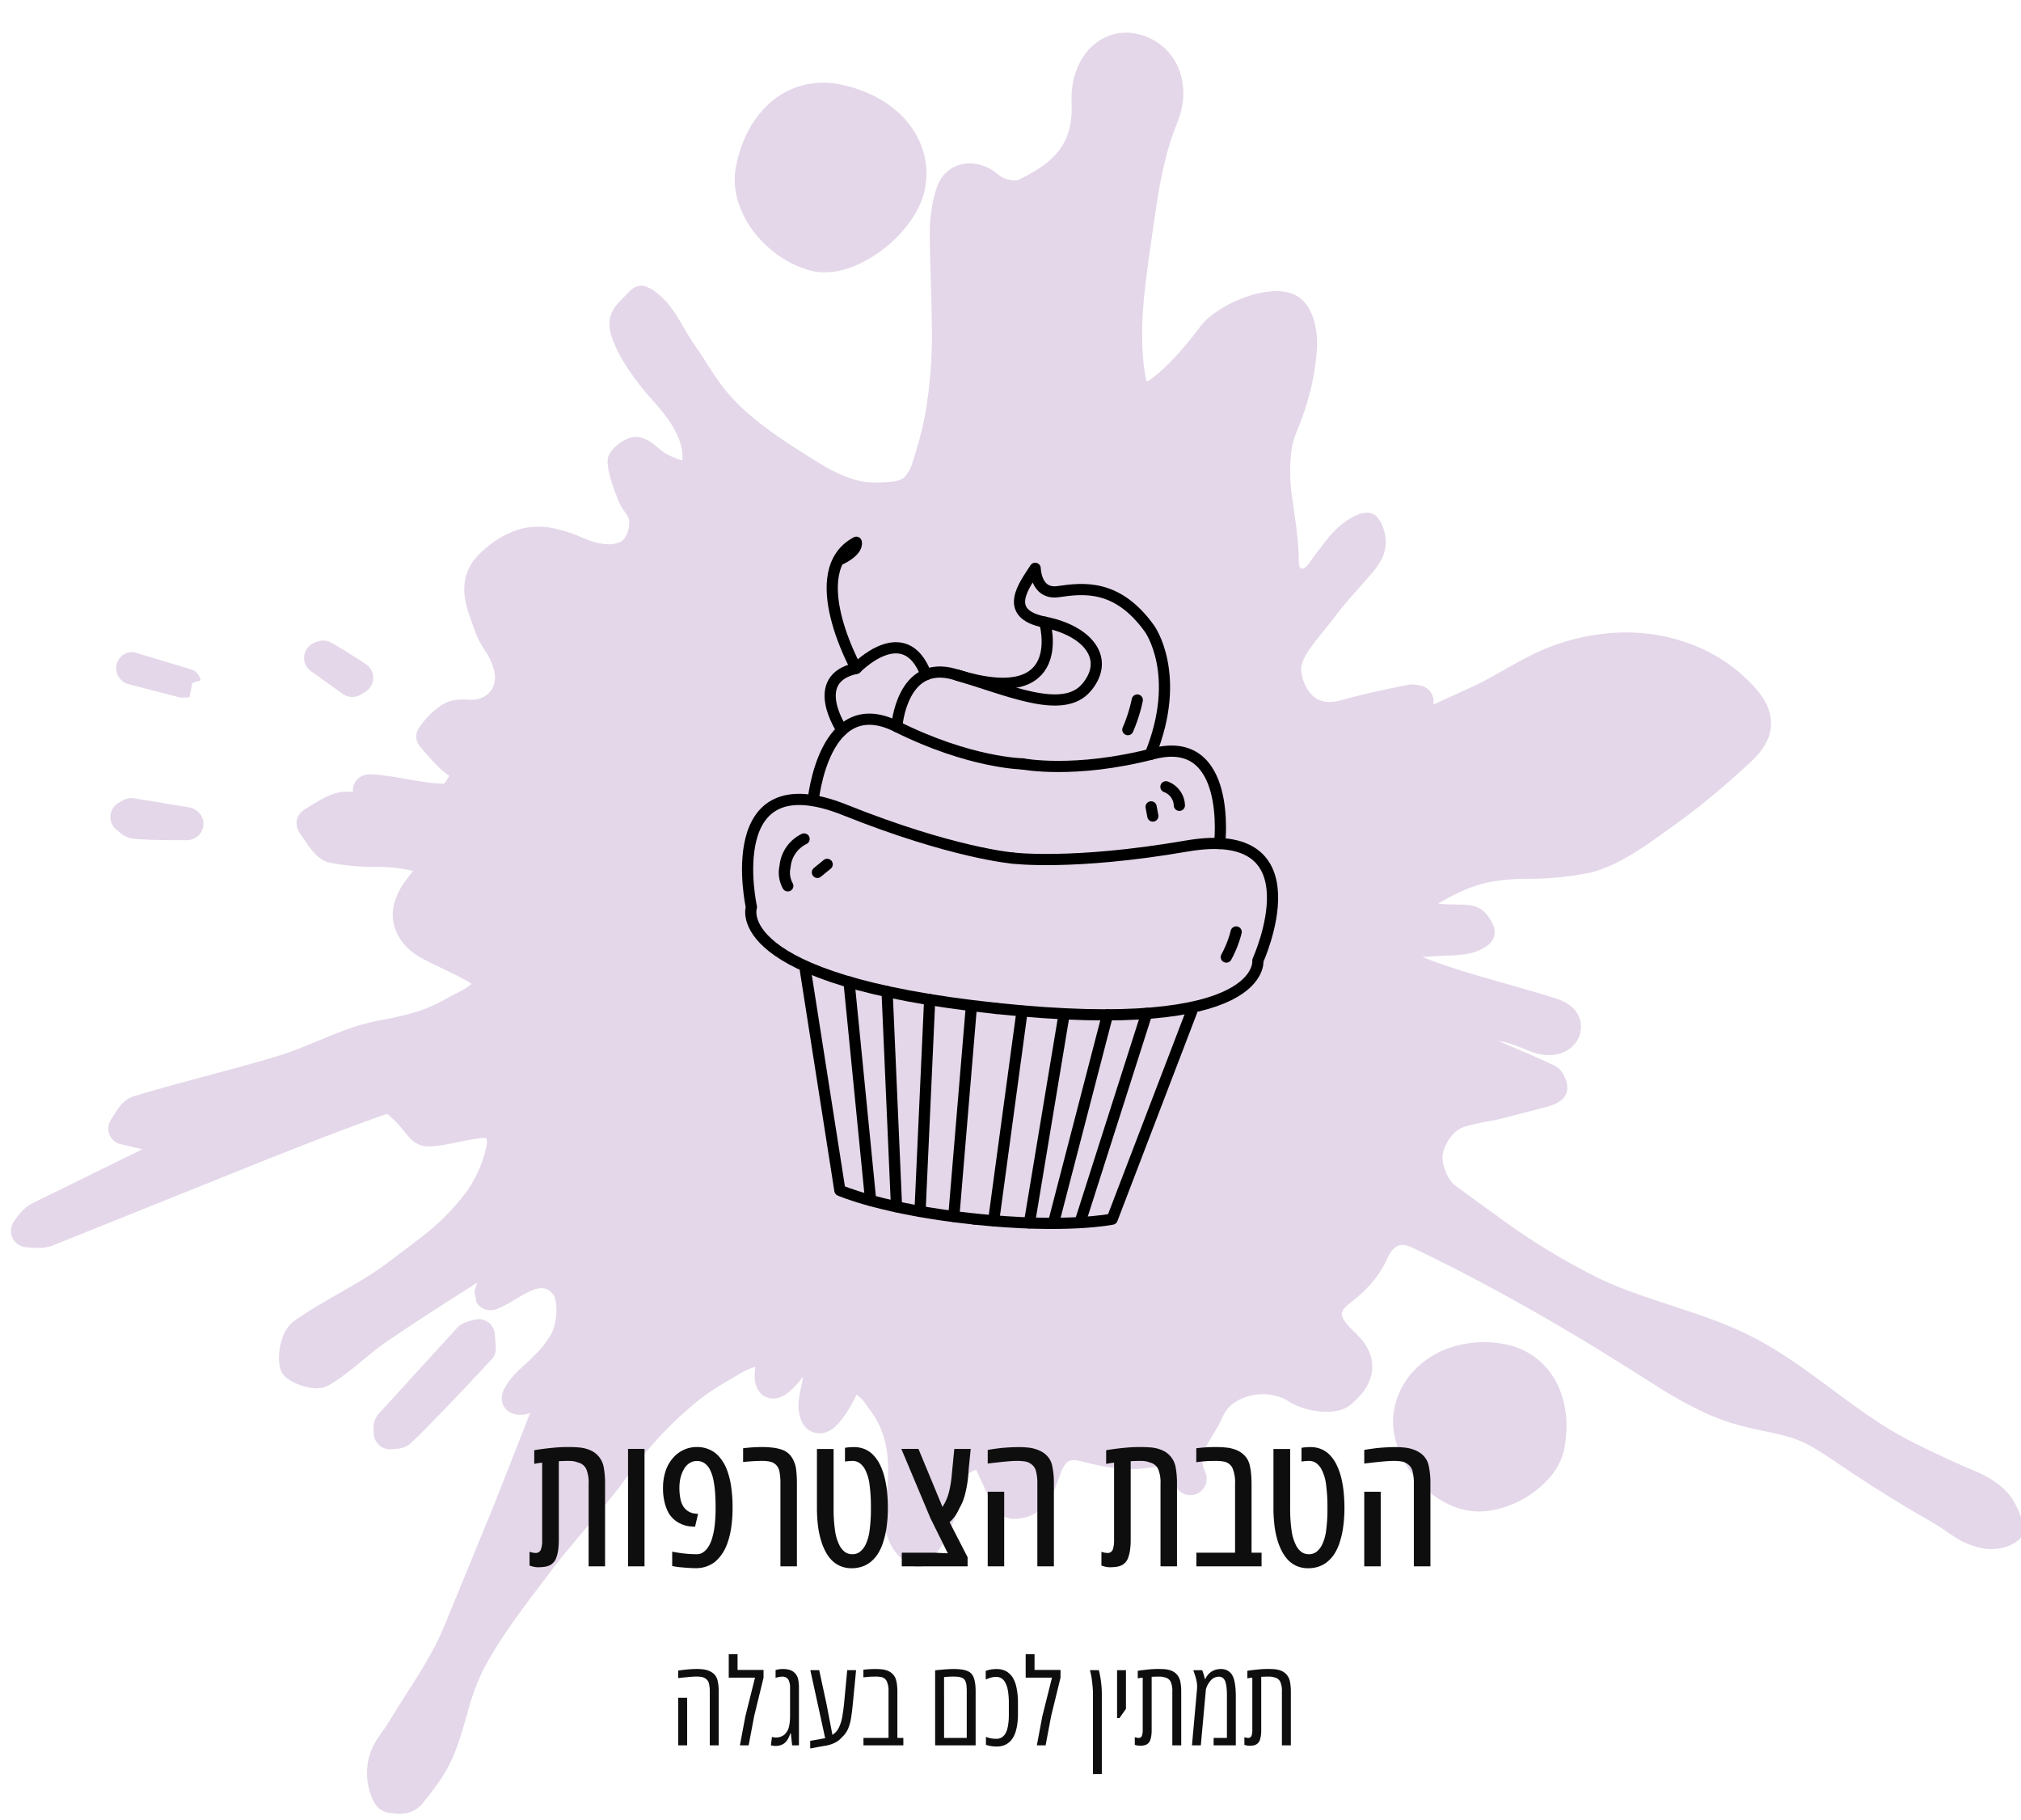 <svg xmlns="http://www.w3.org/2000/svg" xmlns:xlink="http://www.w3.org/1999/xlink" width="271" height="244" viewBox="0 0 271 244">
  <defs>
    <clipPath id="clip-path">
      <rect id="Rectangle_2006" data-name="Rectangle 2006" width="271" height="244" transform="translate(0.039)" fill="#c9b0d4"/>
    </clipPath>
  </defs>
  <g id="Group_56976" data-name="Group 56976" transform="translate(-774 -417)">
    <g id="B2" transform="translate(773.961 417)" opacity="0.5" clip-path="url(#clip-path)">
      <g id="Group_43" data-name="Group 43" transform="translate(260.233 275.989) rotate(-171)">
        <path id="Path_31991" data-name="Path 31991" d="M272.9,69.156a2.187,2.187,0,0,0-.537-1.161c-.082-.088-.129-.131-.187-.185a1.807,1.807,0,0,0-.2-.152,2.25,2.25,0,0,0-.486-.254,2.212,2.212,0,0,0-.592-.127,3.793,3.793,0,0,0-.564.017c-.254.019-.512.036-.842.071a8.441,8.441,0,0,0-1.228.213,4.952,4.952,0,0,0-.929.345c-.095.047-.2.1-.3.159l-.318.19-.637.381-2.543,1.521-11.705,7c-6.8,4.049-13.571,8.177-20.41,12.076q-2.565,1.462-5.157,2.872l-.648.35-.052.028c.024.008-.064-.026-.134-.06s-.148-.075-.228-.123a14.246,14.246,0,0,1-2.091-1.584l-.551-.488a9.271,9.271,0,0,0-.719-.588,3.373,3.373,0,0,0-1.336-.577,3.262,3.262,0,0,0-.742-.049,4.18,4.18,0,0,0-.636.077c-.363.071-.6.144-.865.218s-.516.153-.768.234c-.5.165-.989.34-1.465.516-.946.353-1.844.7-2.713.974a7.822,7.822,0,0,1-1.175.3c-.082.013-.165.019-.23.026a.146.146,0,0,1-.031,0l-.054-.127a2.214,2.214,0,0,1-.146-.659.43.43,0,0,1,0-.054c0-.008.007-.082.008-.123l.024-.282.043-.564a9.29,9.29,0,0,1,.148-1.119,16.536,16.536,0,0,1,1.347-4.31A30.723,30.723,0,0,1,218.8,76.5c1.11-1.2,2.272-2.375,3.438-3.587a43.845,43.845,0,0,1,3.545-3.253c2.5-2.1,5.22-4.1,7.732-6.54a3.816,3.816,0,0,0,.725-1.033,5.463,5.463,0,0,0,.355-.957,7.662,7.662,0,0,0,.239-1.764,8.028,8.028,0,0,0-.148-1.751,4.877,4.877,0,0,0-.176-.65,3.438,3.438,0,0,0-.262-.62,1.354,1.354,0,0,1-.191-.273,2.214,2.214,0,0,0-.226-.247,1.889,1.889,0,0,0-.26-.211,1.457,1.457,0,0,0-.284-.183l-.3-.165c-.1-.047-.211-.092-.317-.135a3.028,3.028,0,0,0-.3-.107l-.219-.067a8.694,8.694,0,0,0-.854-.2,7.593,7.593,0,0,0-1.788-.112,3.92,3.92,0,0,0-1.241.279,5.424,5.424,0,0,0-.594.34l-.383.317c-.387.33-.751.664-1.108,1.009-1.409,1.377-2.6,2.832-3.8,4.141-.3.33-.6.65-.907.955s-.607.6-.949.918l-2,1.87c-2.689,2.479-5.441,4.906-8.2,7.336l-.29.258c.049-.239.1-.48.148-.716l.054-.349c0-.056,0-.108.007-.165a.456.456,0,0,0-.028-.095l-.127-.35-.256-.7-.064-.174-.032-.088a.37.37,0,0,0-.043-.054,2.4,2.4,0,0,0-.294-.275,2.274,2.274,0,0,0-.8-.392,2.168,2.168,0,0,0-1.6.209,6.472,6.472,0,0,0-.786.5c-.269.2-.538.374-.809.6l-1.435,1.192a11.621,11.621,0,0,1-1.491,1.056,2.935,2.935,0,0,1-1.252.433,1.707,1.707,0,0,1-1.039-.3,3.253,3.253,0,0,1-.289-.2l-.148-.106a.386.386,0,0,0-.047-.052c-.017-.007-.039-.041-.06-.073a.993.993,0,0,1-.071-.095,2.639,2.639,0,0,1-.146-.273,5.732,5.732,0,0,1-.437-1.549,8.616,8.616,0,0,1-.082-1.76,6.592,6.592,0,0,1,.1-.83,3.094,3.094,0,0,1,.082-.368,4.074,4.074,0,0,1,.127-.392,13.828,13.828,0,0,1,1.865-3.263c.207-.289.383-.529.589-.791l.654-.824a13.4,13.4,0,0,0,1.364-1.992,8.005,8.005,0,0,0,.542-1.237,2.879,2.879,0,0,0,.153-1.271,2.182,2.182,0,0,0-.469-1.117,2.131,2.131,0,0,0-1.11-.706,2.527,2.527,0,0,0-.692-.082,4.288,4.288,0,0,0-.495.03,3.929,3.929,0,0,0-.516.108,3.168,3.168,0,0,0-.495.191l-.29.157,2.5-11.334c.26-1.216.544-2.42.833-3.627l.856-3.615,1.715-7.231.856-3.616a34.479,34.479,0,0,1,.962-3.47c.753-2.264,1.724-4.5,2.715-6.773.495-1.136,1-2.285,1.484-3.451l.357-.869c.1-.241.215-.495.34-.753.254-.523.555-1.095.839-1.753a8.572,8.572,0,0,0,.639-2.231,8.938,8.938,0,0,0,.063-1.181,9.437,9.437,0,0,0-.1-1.154,8.452,8.452,0,0,0-.659-2.231,7.968,7.968,0,0,0-.564-1.039,4,4,0,0,0-.258-.368,4.348,4.348,0,0,0-.284-.364A2.6,2.6,0,0,0,211.906.3a2.787,2.787,0,0,0-1.4-.3l-.373.011-.215.011c-.148.008-.3.021-.467.041a5.14,5.14,0,0,0-1.091.241,3.652,3.652,0,0,0-1.2.692,4.34,4.34,0,0,0-.852,1.072l-.439.766c-.284.5-.564,1.016-.835,1.542a22.407,22.407,0,0,0-1.422,3.352,25.108,25.108,0,0,0-.8,3.532c-.187,1.154-.322,2.289-.46,3.4a32.637,32.637,0,0,1-1.207,6.269,56.481,56.481,0,0,1-2.507,6.022c-.946,1.986-1.983,3.95-3.04,5.923l-1.585,2.956q-.788,1.445-1.635,2.879l-3.457,5.779c-.577.979-1.144,1.966-1.7,2.973-.275.5-.544,1.011-.811,1.523l-.77,1.465a49.652,49.652,0,0,1-7.379,10.684,31.98,31.98,0,0,1-2.308,2.218c-.4.355-.794.664-1.267,1.056-.448.374-.861.731-1.267,1.058a11.494,11.494,0,0,1-1.189.856,6.574,6.574,0,0,1-.583.318c-.056.028-.114.052-.17.075-.032-.262-.039-.536-.067-.8a5.624,5.624,0,0,0-.129-.794,3.565,3.565,0,0,0-.527-1.2,2.446,2.446,0,0,0-.852-.772,1.916,1.916,0,0,0-.6-.2,1.958,1.958,0,0,0-.615-.058,2.592,2.592,0,0,0-1.125.33,4.147,4.147,0,0,0-1.072.878,10.208,10.208,0,0,0-.96,1.308l-.218.359-.165.286-.2.355-.007.013a.107.107,0,0,0,0-.021c-.007-.116-.007-.232-.008-.349,0-.228.011-.477.026-.742l.049-.856c.007-.152.013-.307.015-.472v-.275l-.011-.4a5.464,5.464,0,0,0-.891-2.911,2.72,2.72,0,0,0-.94-.842,2.577,2.577,0,0,0-1.276-.306,2.633,2.633,0,0,0-1.22.338,3.38,3.38,0,0,0-1.052.907,8.05,8.05,0,0,0-.863,1.373l-.187.37-.067.14-.049.107-.191.43c-.247.577-.456,1.154-.639,1.724l-.172.549h0l-.247-.144-.345-.211-.1-.064c-.028-.019-.056-.039-.088-.064-.063-.047-.129-.1-.2-.17-.148-.134-.318-.306-.512-.5l-.314-.314-.294-.284c-.172-.165-.33-.33-.495-.505a12.2,12.2,0,0,1-2.706-4.978c-.134-.473-.237-.927-.33-1.439S151.661,55.5,151.6,55s-.112-1-.14-1.5-.028-.941-.035-1.566a13.172,13.172,0,0,0-.527-3.7,7.639,7.639,0,0,0-.886-1.889,7.479,7.479,0,0,0-.659-.863l-.387-.385a2.3,2.3,0,0,0-.2-.181l-.317-.251a4.009,4.009,0,0,0-.682-.439c-.228-.123-.458-.271-.687-.374l-.687-.185-.172-.047a.422.422,0,0,0-.165-.026,2,2,0,0,0-.957.261c-.179.138-.35.3-.527.449a8.454,8.454,0,0,0-.869,1.319c-.064.114-.142.243-.187.34l-.106.211c-.071.138-.134.279-.2.42-.127.282-.247.564-.35.847-.215.565-.4,1.132-.553,1.689s-.3,1.105-.426,1.644l-.191.8a8.254,8.254,0,0,0-.165,1.026c-.114,1.284-.035,2.358-.144,3.215a3.176,3.176,0,0,1-.258,1.006c-.032.056-.064.11-.095.165a.729.729,0,0,1-.106.135,2.067,2.067,0,0,1-.33.286,3.99,3.99,0,0,1-.495.3l-.045.024-1.588-2.373-.918-1.371a7.853,7.853,0,0,0-.564-.777,3.389,3.389,0,0,0-1.269-.977,3.316,3.316,0,0,0-1.859-.179,4.518,4.518,0,0,0-.71.183,4.468,4.468,0,0,0-.626.237,5.176,5.176,0,0,0-2.154,1.775,7.325,7.325,0,0,0-1.013,2.253c-.2.714-.321,1.377-.443,1.988-.06.3-.123.6-.187.867a5.244,5.244,0,0,1-.213.678,2.513,2.513,0,0,1-.258.5,1.384,1.384,0,0,1-.271.284,1.683,1.683,0,0,1-.9.267,10.32,10.32,0,0,1-1.626-.095,27.962,27.962,0,0,0-4.062-.1,18.4,18.4,0,0,0-2.089.23c-.35.06-.7.134-1.052.218l-.521.138-.456.129a14.857,14.857,0,0,1-1.649.394,4.027,4.027,0,0,1-.637.049c-.082-.008-.159-.015-.226-.024-.049-.026-.124-.015-.157-.045a.329.329,0,0,0-.064-.024c-.021-.008-.035-.028-.056-.039a.406.406,0,0,1-.118-.092,1.558,1.558,0,0,1-.279-.37,1.449,1.449,0,0,1-.142-.278,2.026,2.026,0,0,1-.134-.321l-.124-.35a2.379,2.379,0,0,0-.4-.759,2.945,2.945,0,0,0-.2-.23c-.039-.039-.047-.049-.107-.1a2.516,2.516,0,0,0-.2-.165,2.187,2.187,0,0,0-2.081-.258,2.226,2.226,0,0,0-.867.622,2.2,2.2,0,0,0-.476.977,2.515,2.515,0,0,0-.035.256,1.8,1.8,0,0,0-.008.2,2.237,2.237,0,0,0,.052.486,2.04,2.04,0,0,0,.3.7l.054.088.179.293a3.242,3.242,0,0,1,.394,1.175,4.127,4.127,0,0,1-.092,1.323,10.588,10.588,0,0,1-.508,1.566c-.215.557-.469,1.147-.712,1.8-.063.157-.119.33-.176.5s-.116.338-.165.523l-.075.271a2.3,2.3,0,0,1-.069.228l-.105.318-.049.165c-.021.052-.052.1-.075.151l-.148.306c-.11.2-.251.383-.377.577a5.559,5.559,0,0,1-1.039.989,7.072,7.072,0,0,1-2.782,1.209,6.745,6.745,0,0,1-3-.082,4.967,4.967,0,0,1-.673-.232l-.082-.031L100,73.3l-.307-.124c-.2-.067-.4-.134-.592-.187a10.257,10.257,0,0,0-2.268-.33,10.122,10.122,0,0,0-2.3.165,6.544,6.544,0,0,0-1.246.368,4.066,4.066,0,0,0-1.394.955,11.17,11.17,0,0,0-1.332,1.805,6.265,6.265,0,0,0-.839,2.435,4.941,4.941,0,0,0,.512,2.78,5.013,5.013,0,0,0,.342.588q.19.265.389.523a5.5,5.5,0,0,0,.421.449l.215.219c.073.067.148.127.222.19.29.243.617.512.882.688s.508.353.731.521a6.252,6.252,0,0,1,1.089.983,1.446,1.446,0,0,1,.381.766,1.308,1.308,0,0,1-.241.772,3.875,3.875,0,0,1-.381.523l-.247.271-.357.377a18.207,18.207,0,0,0-1.319,1.6,14.334,14.334,0,0,0-2.033,3.756c-.058.176-.12.35-.17.536l-.134.461a6.147,6.147,0,0,1-.234.68,2.7,2.7,0,0,1-.645.968,1.634,1.634,0,0,1-.807.4,2.934,2.934,0,0,1-1.171-.082l-.165-.041-.218-.064-.45-.135-.9-.269-1.79-.551q-1.788-.558-3.569-1.147Q76.525,92.973,73,91.695q-7.058-2.555-13.993-5.469l-3.462-1.465-3.468-1.5a58.55,58.55,0,0,0-7.3-2.677,30.867,30.867,0,0,0-3.907-.83c-1.336-.19-2.646-.271-3.911-.338s-2.5-.123-3.662-.258a14.715,14.715,0,0,1-3.287-.79c-1.091-.389-2.188-.893-3.32-1.422s-2.3-1.072-3.455-1.594q-3.475-1.562-7-2.991c-1.2-.495-2.391-.929-3.535-1.382-.572-.226-1.132-.456-1.676-.7-.275-.123-.532-.243-.815-.378s-.6-.282-.907-.42a10.484,10.484,0,0,0-4.35-1.039,7.089,7.089,0,0,0-1.237.125c-.207.039-.412.091-.617.148-.1.032-.207.063-.307.1l-.157.058c-.073.028-.144.054-.215.082a5.5,5.5,0,0,0-1.545.983,3.462,3.462,0,0,0-.308.307,1.567,1.567,0,0,0-.247.33,1.763,1.763,0,0,0-.3.751,1.99,1.99,0,0,0,.045.835,2.818,2.818,0,0,0,.165.443c.082.148.159.3.247.443l.484.824c.1.159.2.318.3.484a10.326,10.326,0,0,0,.734,1,8.325,8.325,0,0,0,.927.921A9.278,9.278,0,0,0,5.054,77.6a15.183,15.183,0,0,0,2.169.781c.708.2,1.394.364,2.048.525l.957.243.955.271c1.319.378,2.622.748,3.909,1.143s2.547.807,3.778,1.271,2.446.989,3.653,1.558c2.42,1.123,4.808,2.405,7.254,3.668,1.22.632,2.451,1.263,3.709,1.863s2.534,1.183,3.849,1.706c.652.271,1.323.508,1.99.751.678.223,1.355.456,2.039.643,1.366.4,2.738.727,4.111,1,5.484,1.128,10.9,1.6,15.959,3.087a89.2,89.2,0,0,1,14.851,6.116c1.213.6,2.427,1.222,3.64,1.844l1.823.936.886.458a2.72,2.72,0,0,1,.495.359,6.118,6.118,0,0,1,1.625,2.646,3.005,3.005,0,0,1,.12.648,3.42,3.42,0,0,1-.032.68,5.9,5.9,0,0,1-.437,1.513,5.028,5.028,0,0,1-.791,1.291,4.033,4.033,0,0,1-1.144.856,32.222,32.222,0,0,1-3.61,1.394c-.174.067-.345.129-.521.2l-.505.213-.945.412L75,116.5l-1.891.818c-.314.138-.635.269-.942.412a7.36,7.36,0,0,0-1.177.632,3.462,3.462,0,0,0-.734.671,2.725,2.725,0,0,0-.183.251l-.043.069a1.085,1.085,0,0,0-.078.14,2.2,2.2,0,0,0-.129.33,1.572,1.572,0,0,0-.058.282,2.517,2.517,0,0,0-.015.378c.007.077.015.157.026.234s.024.131.036.187l.041.159a3.982,3.982,0,0,0,.368.835,4.091,4.091,0,0,0,.611.811,2.376,2.376,0,0,0,.824.568,3.889,3.889,0,0,0,.484.165l.279.082,1.009.289c1.343.374,2.683.712,4.01,1.045l2.435.617h-.026l-.368,0c-.148,0-.307-.019-.461-.026a15.524,15.524,0,0,1-1.96-.314c-.34-.073-.684-.155-1.039-.239l-.269-.064-.325-.071c-.218-.045-.443-.082-.671-.112a7.089,7.089,0,0,0-1.458-.039,5.342,5.342,0,0,0-1.588.378,4.414,4.414,0,0,0-1.489,1.024,3.774,3.774,0,0,0-.941,1.76,3.508,3.508,0,0,0,.19,2.119,3.666,3.666,0,0,0,1.319,1.574c.134.082.273.17.406.243a3.519,3.519,0,0,0,.381.176,5.689,5.689,0,0,0,.736.247,11.368,11.368,0,0,0,1.276.247l.247-1.687h0l-.247,1.687c3.945.577,7.863.955,11.705,1.493,1.923.267,3.825.577,5.7.973L91.7,135l-.577.135-1.035.23-2.117.441a15.24,15.24,0,0,0-2.356.626,6.725,6.725,0,0,0-1.293.648,5.412,5.412,0,0,0-.617.461,3.7,3.7,0,0,0-.286.265c-.049.049-.088.082-.144.146a2.827,2.827,0,0,0-.222.267,2.281,2.281,0,0,0-.271.495,2.035,2.035,0,0,0-.146.716,2.236,2.236,0,0,0,.258,1.089,3.106,3.106,0,0,0,.307.476l.19.247a6.461,6.461,0,0,0,.495.555,4.389,4.389,0,0,0,.336.3,3.763,3.763,0,0,0,.448.31,3.152,3.152,0,0,0,1.009.381,3.479,3.479,0,0,0,.54.058c.191.007.3,0,.428,0,.434-.024.842-.071,1.22-.123.764-.1,1.45-.219,2.078-.275.159-.017.306-.021.458-.032l.318-.007h.019l-.33.278L90,143c-.271.213-.542.424-.818.628-.551.406-1.11.791-1.68,1.147a16.339,16.339,0,0,1-3.554,1.706,30.48,30.48,0,0,1-3.991,1A42.339,42.339,0,0,0,71.2,149.7a19.431,19.431,0,0,0-4.064,2.473,42.563,42.563,0,0,0-3.4,2.988c-.533.512-1.054,1.029-1.57,1.538l-1.553,1.538q-1.562,1.571-3.044,3.215t-2.893,3.334q-.706.849-1.394,1.708c-.456.577-.914,1.129-1.392,1.805a9.016,9.016,0,0,0-1.236,2.36,5.456,5.456,0,0,0-.112,3.107,6.574,6.574,0,0,0,1.39,2.555,11.428,11.428,0,0,0,1.863,1.708,21.762,21.762,0,0,0,8.481,3.939,24.566,24.566,0,0,0,8.879.338c-.017.007-.039.011-.064.017.123-.017.247-.039.37-.058l.095-.013c.035-.007.067-.013.1-.017.254-.043.508-.088.762-.138a28.856,28.856,0,0,0,7.852-2.785c.673-.353,1.358-.742,2.007-1.154s1.276-.847,1.884-1.293c1.213-.893,2.356-1.818,3.479-2.709q.842-.668,1.68-1.3c.561-.417,1.112-.807,1.725-1.207l3.595-2.388.917-.609a2.084,2.084,0,0,0,.146.863,2.183,2.183,0,0,0,1.375,1.284,2.147,2.147,0,0,0,.472.092l.138.011.269.013a4.49,4.49,0,0,0,.659-.021,3.421,3.421,0,0,0,.818-.191c2.343-.886,4.677-1.756,7.013-2.777l.874-.387c.286-.131.6-.284.807-.353a4.223,4.223,0,0,1,.68-.241l.336-.092a3.005,3.005,0,0,1,.33-.047,3.457,3.457,0,0,1,1.237.043,3.619,3.619,0,0,1,1.1.508,5.133,5.133,0,0,1,1.661,2.18,3.234,3.234,0,0,1,.131.338,2.529,2.529,0,0,1,.11.342c.026.107.071.243.082.33s.024.151.032.23a3.658,3.658,0,0,1-.183,1.236,9.789,9.789,0,0,1-.585,1.476c-.241.508-.519,1.022-.814,1.545-.583,1.039-1.252,2.13-1.852,3.281-.544,1.033-1.171,2.053-1.827,3.09l-2,3.163a11.09,11.09,0,0,0-1,1.95,5.358,5.358,0,0,0-.306,2.71c.056.29.157.592.234.886.112.279.243.551.364.824.148.251.306.495.461.742a7.308,7.308,0,0,0,.557.565l.142.138a1.613,1.613,0,0,0,.155.091,2.118,2.118,0,0,0,.346.142,2.009,2.009,0,0,0,.742.082c.241-.035.495-.135.742-.2l.092-.028c.032-.015.063-.036.095-.054l.19-.112.378-.223c.247-.157.488-.361.731-.54a7.429,7.429,0,0,0,.613-.549,11.132,11.132,0,0,0,.747-.833,14.465,14.465,0,0,0,1.183-1.74c.342-.577.645-1.154.934-1.7l.433-.815c.17-.322.307-.609.434-.863a3.57,3.57,0,0,1,.659-1.013,1.246,1.246,0,0,1,.114-.082c.017-.007.039-.021.049-.026l.024-.008a.393.393,0,0,1,.174-.011.447.447,0,0,1,.181.063.3.3,0,0,1,.045.036.532.532,0,0,1,.069.091,1.63,1.63,0,0,1,.165.4c.056.2.075.364.144.742a32.258,32.258,0,0,0,.907,3.813c.353,1.222.731,2.412,1.078,3.578a23.3,23.3,0,0,1,1.236,6.794,5.936,5.936,0,0,1-.036.809c-.035.265-.032.537-.092.8l-.148.783c-.071.314-.148.624-.215.941a38.207,38.207,0,0,0-.659,3.838,32.654,32.654,0,0,0-.222,3.918q0,.981.063,1.954c.021.33.041.632.073.989a10.635,10.635,0,0,0,.165,1.108,11.314,11.314,0,0,0,.659,2.1,7.657,7.657,0,0,0,1.25,2.048,4.691,4.691,0,0,0,1.154.949,4.4,4.4,0,0,0,1.454.484,6.683,6.683,0,0,0,2.48-.14,13.926,13.926,0,0,0,3.909-1.633,16.663,16.663,0,0,0,3.292-2.519,8.875,8.875,0,0,0,1.426-1.814l.082-.142.056-.106.107-.2.215-.4.437-.791c.592-1.05,1.209-2.078,1.87-3.062a27.682,27.682,0,0,1,2.113-2.79c.191-.211.378-.426.577-.624l.146-.152.036-.039.02-.017.036-.035a1.968,1.968,0,0,1,.159-.123,1.331,1.331,0,0,1,.151-.082c.015,0,.032-.013.045-.017s.035.052.058.091a1.842,1.842,0,0,1,.1.207c.073.165.148.373.228.609l.228.742a30.483,30.483,0,0,1,.742,3.05,49.589,49.589,0,0,1,.768,6.347c.131,2.153.179,4.331.211,6.532s.082,4.419.077,6.587a60.358,60.358,0,0,1-.3,6.43c-.116,1.052-.262,2.1-.471,3.122-.045.258-.11.512-.165.766l-.082.387-.092.476a10.882,10.882,0,0,0-.207,1.94,9.083,9.083,0,0,0,.807,3.95,7.689,7.689,0,0,0,6.62,4.55,6.5,6.5,0,0,0,1.082,0,3.68,3.68,0,0,0,.551-.075c.183-.036.368-.06.549-.11a6.664,6.664,0,0,0,1.052-.381c.165-.082.34-.157.5-.247l.469-.3a3.534,3.534,0,0,0,.443-.33l.42-.357.374-.4a3.51,3.51,0,0,0,.349-.412,6.738,6.738,0,0,0,.589-.886c.082-.155.179-.306.251-.462l.207-.477a9.679,9.679,0,0,0,.688-3.926,12.445,12.445,0,0,0-.2-1.911l-.138-.807c-.036-.241-.1-.484-.114-.723a9.851,9.851,0,0,1,.043-2.8,7.771,7.771,0,0,1,.893-2.56,10.488,10.488,0,0,1,1.736-2.237,18.852,18.852,0,0,1,2.317-1.939l.643-.443.082-.056.041-.028c-.151-.247-.007-.021-.026-.054.054.082.03.045.036.052s0,0,0,0a.181.181,0,0,0,.047-.019c.017-.008.052-.013.077-.024a3.152,3.152,0,0,1,1.037-.068,3.886,3.886,0,0,1,1.1.239,1.6,1.6,0,0,1,.187.082l.071.041.241.144a6.182,6.182,0,0,0,1.011.495,5.833,5.833,0,0,0,2.285.392,4.792,4.792,0,0,0,2.423-.736,4.446,4.446,0,0,0,1.693-2.018,5.593,5.593,0,0,0,.345-1.171c.052-.306.1-.613.129-.918a19.134,19.134,0,0,0,.047-3.627c-.047-.6-.119-1.189-.211-1.777l-.282-1.659-.6-3.277c-.412-2.173-.824-4.331-1.194-6.478a63.583,63.583,0,0,1-1.1-12.818l.082-1.585.151-1.577c.127-1.08.254-2.177.43-3.167a4.688,4.688,0,0,1,.8-2.218,2.009,2.009,0,0,1,.312-.289c.064-.043.146-.082.215-.127l.107-.067.135-.058.271-.119c.095-.039.209-.068.312-.1s.207-.071.321-.1l.35-.082.353-.082.374-.071c.247-.047.495-.1.759-.135s.532-.082.764-.114.443-.045.669-.056a11.483,11.483,0,0,1,2.855.3,19.907,19.907,0,0,1,2.911.89c.243.091.473.19.725.29l.762.318,1.513.641c2,.861,3.973,1.751,5.853,2.756.941.5,1.852,1.033,2.734,1.6.439.286.874.577,1.3.884s.814.6,1.209.934a27.768,27.768,0,0,1,2.259,2.143q.545.575,1.08,1.177l.537.611.577.643c.77.841,1.532,1.618,2.208,2.4s1.34,1.659,2.137,2.56a14.257,14.257,0,0,0,1.327,1.319c.247.211.5.42.772.611.135.1.269.194.412.282l.279.176c.116.071.241.131.361.191l.364.185a1.821,1.821,0,0,0,.366.165l.734.215a1.935,1.935,0,0,0,.71-.032,2.066,2.066,0,0,0,.648-.273,2.307,2.307,0,0,0,.551-.505c.165-.215.318-.449.48-.673l.588-.837c.152-.222.34-.48.536-.818a4.3,4.3,0,0,0,.495-1.274,3.9,3.9,0,0,0,0-1.465,5.04,5.04,0,0,0-.381-1.185c-.075-.165-.174-.359-.247-.484l-.228-.4c-.155-.265-.318-.523-.484-.779-.336-.51-.7-1-1.072-1.465a34.9,34.9,0,0,0-4.987-4.836,29.987,29.987,0,0,1-2.325-2.1,12.436,12.436,0,0,1-1.8-2.272c-.127-.2-.219-.4-.33-.6-.082-.2-.194-.4-.26-.611a5.917,5.917,0,0,1-.33-1.236,1.554,1.554,0,0,1-.035-.42h.068a.384.384,0,0,1,.088.007c.095.013.174.011.282.032.2.031.424.077.652.134s.472.124.716.2l.364.112c.071.024.146.052.23.088a13.952,13.952,0,0,1,1.282.706,9.887,9.887,0,0,0,.889.461c.082.039.172.073.267.112.112.047.251.091.381.131a6.384,6.384,0,0,0,.8.172,1.813,1.813,0,0,0,.4-.011,1.6,1.6,0,0,0,.4-.056,3.053,3.053,0,0,0,.755-.317,5.053,5.053,0,0,0,.675-.467c.157-.129.293-.256.43-.389l.2-.207c.082-.095.183-.207.267-.314l.247-.336c.075-.114.14-.234.211-.353a2.92,2.92,0,0,0,.262-.764.7.7,0,0,0,.013-.2c.007-.032-.019-.068.015-.1l-.008-.1-.036-.4-.131-.482c-.021-.082-.043-.165-.069-.239l-.063-.187c-.064-.191-.135-.377-.209-.557-.146-.364-.306-.708-.471-1.039-.33-.664-.688-1.276-1.03-1.856l-.254-.433a6.113,6.113,0,0,0-.406-.6c-.274-.35-.536-.626-.759-.869a6.975,6.975,0,0,1-.523-.607,1.038,1.038,0,0,1-.107-.172c-.017-.021-.007-.024-.015-.03s0,.017-.008-.028a3.759,3.759,0,0,1,.226-2.657,1.949,1.949,0,0,1,.809-.708,3.9,3.9,0,0,1,1.347-.37,7.394,7.394,0,0,1,1.631.008c.282.028.565.075.852.127.142.032.284.056.428.092l.456.112a19.432,19.432,0,0,0,4.369.659,10.388,10.388,0,0,0,2.39-.247,8.948,8.948,0,0,0,2.3-.865,12.763,12.763,0,0,0,3.545-2.941l.361-.412c.123-.153.247-.33.373-.495a8.453,8.453,0,0,0,.678-1.089,6.483,6.483,0,0,0,.674-2.638,7.3,7.3,0,0,0-.4-2.569,14.6,14.6,0,0,0-.921-2.087c-.33-.637-.673-1.224-.979-1.785l-.123-.223c-.049-.092-.1-.181-.152-.271-.106-.176-.213-.349-.325-.512-.223-.33-.46-.639-.7-.931q-.181-.219-.368-.428l-.346-.383a7.93,7.93,0,0,1-.527-.645,7.132,7.132,0,0,1-.811-1.4,3.475,3.475,0,0,1-.209-2.638,2.586,2.586,0,0,1,.271-.527,2.849,2.849,0,0,1,.412-.48,3.562,3.562,0,0,1,.537-.412c.1-.06.2-.119.3-.17.052-.024.1-.052.155-.073a1.229,1.229,0,0,1,.138-.056,7.848,7.848,0,0,1,1.6-.271,6.915,6.915,0,0,0,1.291-.286,4.673,4.673,0,0,0,1.371-.723,6.908,6.908,0,0,0,.979-.923,11.542,11.542,0,0,0,.73-.918c.114-.157.223-.318.33-.482l.082-.129.131-.215c.082-.144.172-.289.247-.433a4.778,4.778,0,0,0,.412-.882,2,2,0,0,0,.077-.861,2.021,2.021,0,0,0-.215-.678,2.567,2.567,0,0,0-.469-.592c-.185-.19-.412-.368-.611-.537l-.454-.383c-.434-.364-.886-.734-1.364-1.091-.239-.179-.484-.357-.742-.527l-.191-.127-.1-.064-.181-.11c-.172-.095-.3-.159-.422-.223l-.46-.243.03-.082a6.714,6.714,0,0,1,.254-.624c.043-.1.091-.183.135-.269l.067-.114c.019-.035.043-.063.035-.054l.064-.011.183-.028c.495-.058.989-.112,1.508-.131,2.054-.107,4.262.071,6.607-.021.3-.017.589-.028.886-.054l.448-.039.146-.015c.06-.007.125-.017.194-.031a2.8,2.8,0,0,0,.488-.131,2.315,2.315,0,0,0,.678-.385,2.067,2.067,0,0,0,.708-2.053l-.015-.06,0-.017,1.415-.247a7.32,7.32,0,0,0,1.884-.918,15.516,15.516,0,0,0,1.431-1.095l.9-.764.312-.258.155-.129.124-.14.247-.282c.06-.095.1-.19.151-.284a1.71,1.71,0,0,0,.2-.607,2.155,2.155,0,0,0-.007-.687,3.1,3.1,0,0,0-.2-.6,2.394,2.394,0,0,0-.2-.306,1.981,1.981,0,0,0-.235-.3c-.232-.234-.462-.472-.684-.712l-.412-.443c-.234-.247-.495-.512-.783-.779a6.655,6.655,0,0,0-1.048-.8c-.112-.064-.232-.129-.349-.19a3.521,3.521,0,0,0-.4-.165,4.761,4.761,0,0,0-.469-.131c-.165-.026-.325-.045-.486-.063a34.509,34.509,0,0,0-5.948.368,19.434,19.434,0,0,1-5.137.289l-.075-.013.148-.262c.239-.422.484-.867.716-1.343a8.7,8.7,0,0,0,.968-3.358,5.857,5.857,0,0,0-1.1-3.747,7.38,7.38,0,0,0-2.842-2.287c-.262-.127-.532-.237-.8-.336s-.477-.165-.719-.247c-.469-.155-.936-.3-1.4-.439-.921-.278-1.823-.533-2.689-.807q-.652-.207-1.276-.428c-.2-.075-.426-.155-.6-.226a3.238,3.238,0,0,1-.412-.2l-.082-.052.058-.073c.045-.063.1-.123.155-.185a5.176,5.176,0,0,1,.378-.373,11.961,11.961,0,0,1,.974-.768c.366-.267.766-.544,1.183-.869l.555-.434.529-.4a19.987,19.987,0,0,1,2.2-1.409,37.906,37.906,0,0,1,4.994-2.093c.9-.336,1.818-.7,2.738-1.123.941-.437,1.784-.907,2.638-1.39,1.689-.97,3.278-2,4.863-2.935.794-.467,1.584-.907,2.381-1.312.389-.2.818-.4,1.236-.6l1.27-.6c3.393-1.585,6.85-3.09,10.3-4.647,1.731-.779,3.455-1.57,5.176-2.391l.645-.31.082-.041a1.269,1.269,0,0,0,.151-.082,2.918,2.918,0,0,0,.3-.183,3.42,3.42,0,0,0,.533-.462,4.688,4.688,0,0,0,.654-.907c.075-.138.148-.273.211-.4l.054-.112.073-.165.144-.322.278-.648a3.535,3.535,0,0,0,.241-.645,1.19,1.19,0,0,0,.058-.307,2.633,2.633,0,0,0,.015-.286,2.218,2.218,0,0,0-.073-.512,2.19,2.19,0,0,0-.568-.979,2.267,2.267,0,0,0-1.037-.577l-3.283-.247,4.132-2.911,6.8-4.791,2.423-1.706a4.378,4.378,0,0,0,.869-.764,5.574,5.574,0,0,0,.454-.6,9.353,9.353,0,0,0,.516-.89l.179-.346c.054-.108.105-.2.179-.368a2.4,2.4,0,0,0,.135-1.145ZM164.971,66.452ZM211.895,91.371Zm13,46.024Z" transform="translate(0 0)" fill="#c9b0d4" fill-rule="evenodd"/>
        <path id="Path_31992" data-name="Path 31992" d="M25.469,10.994c-.073-.428-.116-.871-.23-1.287a10.508,10.508,0,0,0-.914-2.38,13.262,13.262,0,0,0-3.063-3.817A14.877,14.877,0,0,0,17.157.979,13.539,13.539,0,0,0,14.822.253l-.3-.068L14.214.14,13.6.057c-.107-.013-.2-.032-.317-.036L12.927,0a6.919,6.919,0,0,0-.7.013A8.8,8.8,0,0,0,9.648.606,12.558,12.558,0,0,0,7.436,1.731,17.806,17.806,0,0,0,1.2,8.782,13.085,13.085,0,0,0,.336,11.09c-.054.2-.105.406-.144.62s-.082.42-.107.637A6.5,6.5,0,0,0,.018,13,5.044,5.044,0,0,0,0,13.649a10.486,10.486,0,0,0,1.213,4.916,11.4,11.4,0,0,0,3.27,3.778,14.247,14.247,0,0,0,4.329,2.175,18.383,18.383,0,0,0,4.662.787l.063-1.7h0l-.063,1.7a11.046,11.046,0,0,0,4.933-.923,10.28,10.28,0,0,0,1.263-.671h0a.115.115,0,0,0,.02-.015A10.984,10.984,0,0,0,22.4,21.306a13.2,13.2,0,0,0,2.3-4.32,16.871,16.871,0,0,0,.448-1.723l.013-.041h-.007a18.342,18.342,0,0,0,.346-2.909C25.514,11.889,25.5,11.429,25.469,10.994Z" transform="translate(173.697 213.032)" fill="#c9b0d4" fill-rule="evenodd"/>
        <path id="Path_31993" data-name="Path 31993" d="M0,11.081c-.008.355.036.712.06,1.072.017.179.026.357.047.536l.082.536.082.536c.035.179.082.355.123.532a12.431,12.431,0,0,0,1.731,4.081,10.023,10.023,0,0,0,3.337,3.156A9.758,9.758,0,0,0,9.9,22.8l.082-1.7h0L9.9,22.8a14.343,14.343,0,0,0,8.343-2.173,11.846,11.846,0,0,0,3.229-3.1,10.4,10.4,0,0,0,1.749-4.212,9.724,9.724,0,0,0,.125-2.334,3.832,3.832,0,0,0-.067-.592l-.1-.583c-.071-.387-.2-.747-.3-1.121a12.244,12.244,0,0,0-2.2-3.869,14.261,14.261,0,0,0-3.262-2.889,12.27,12.27,0,0,0-4.1-1.715L12.75.107,12.173.049,11.6,0l-.609.015a9.4,9.4,0,0,0-2.308.4A12.888,12.888,0,0,0,4.75,2.428,13.634,13.634,0,0,0,1.682,5.561,8.837,8.837,0,0,0,.014,9.995a2.032,2.032,0,0,0-.013.29v.8Z" transform="translate(62.596 62.649)" fill="#c9b0d4" fill-rule="evenodd"/>
        <path id="Path_31994" data-name="Path 31994" d="M6.871,4.6C6.1,5.681,5.346,6.763,4.6,7.843L3.475,9.461,2.367,11.1l-1.109,1.64L.7,13.561l-.278.412-.035.052-.017.026L.3,14.169a2.287,2.287,0,0,0-.219.518,2.173,2.173,0,0,0-.02,1.089l1.661-.392h0L.06,15.777l.282,1.2.071.3.035.151.008.036.041.146a2.354,2.354,0,0,0,.129.33,2.179,2.179,0,0,0,2.706,1.072l.135-.054.138-.056.314-.134.1-.047h0a.088.088,0,0,1,.019-.011c.082-.036.157-.071.247-.114a4.329,4.329,0,0,0,.445-.256,3.132,3.132,0,0,0,.878-.846l.362-.549,1.9-2.885h0l.818-1.241,5.534-8.395a2.8,2.8,0,0,0,.322-1.978c-.03-.2-.047-.275-.067-.377l-.054-.26-.015-.069a2.347,2.347,0,0,0-.082-.284A2.18,2.18,0,0,0,11.969.022l-.146.026L11.765.06l-.056.013L11.589.1c-.17.039-.366.082-.6.144l-.211.063c-.082.028-.165.058-.247.088a3.416,3.416,0,0,0-.465.223,2.694,2.694,0,0,0-.775.671l-.671.89-.594.8Z" transform="translate(206.185 48.125)" fill="#c9b0d4" fill-rule="evenodd"/>
        <path id="Path_31995" data-name="Path 31995" d="M5.991,5.351l2.061.008,1.029,0h.711a2.171,2.171,0,0,0,1.362-.477l.325-.26.165-.131.129-.107a2.245,2.245,0,0,0,.322-.346,2.187,2.187,0,0,0-.045-2.663,2.156,2.156,0,0,0-.33-.338.312.312,0,0,0-.043-.03h0L11.659,1a1.468,1.468,0,0,0-.129-.092L11.473.87a8.993,8.993,0,0,0-.891-.518A3.2,3.2,0,0,0,8.99,0l-.6.045L8.063.076h0L7.858.1,6.8.209c-.7.082-1.39.179-2.074.279L2.7.8,2.2.871,2.073.89,1.826.943l-.254.064a2.18,2.18,0,0,0-.443,4c.073.041.183.092.23.112l.135.052a2.837,2.837,0,0,0,.318.095,2.281,2.281,0,0,0,.389.058l.107,0h.613l1.029,0Z" transform="translate(255.912 123.622)" fill="#c9b0d4" fill-rule="evenodd"/>
        <path id="Path_31996" data-name="Path 31996" d="M8.556,2.65l-.112-.063-.036-.019-.052-.026-.1-.052-.412-.2-.824-.412L3.718.231A2.185,2.185,0,0,0,1.7.265,2.131,2.131,0,0,0,1.451.42c-.039.03-.082.06-.119.095L1.289.551,1.207.626,1.034.779.862.931.841.949h0l-.067.058L.691,1.08a2.448,2.448,0,0,0-.179.187A2.179,2.179,0,0,0,.6,4.167,2.246,2.246,0,0,0,1,4.5a2.5,2.5,0,0,0,.338.179l.417.185.318.142h0l.523.232c1.129.5,2.289,1,3.5,1.448l.226.082.028.011.12.039A2.021,2.021,0,0,0,6.82,6.9a2.215,2.215,0,0,0,.557-.011,2.6,2.6,0,0,0,.65-.191A3.9,3.9,0,0,0,8.4,6.5l.142-.082.064-.041c.071-.045.142-.1.209-.148A2.183,2.183,0,0,0,9.3,3.381a2.068,2.068,0,0,0-.743-.731Z" transform="translate(236.489 146.96)" fill="#c9b0d4" fill-rule="evenodd"/>
        <path id="Path_31997" data-name="Path 31997" d="M11.109,1.654a2.184,2.184,0,0,0-.886-.77A2.12,2.12,0,0,0,9.771.729C9.7.714,9.636.7,9.569.686l-.1-.017L9.42.662,9.16.637,8.641.587,6.566.387,4.489.187,3.45.088,2.931.038,2.671.013,2.607.006H2.574L2.5,0a2.852,2.852,0,0,0-.62.045l.107.476h0L1.877.047l-.751.17L1.055,2.149l-.127.075C.89,2.246.846,2.267.793,2.3L.7,2.347l-.14.071-.2.1-.34.165c-.03.013-.008,0-.015.008l.007.013.082.176a2.094,2.094,0,0,0,.112.2,2.023,2.023,0,0,0,.307.381,1.649,1.649,0,0,0,.174.146,1.884,1.884,0,0,0,.271.165,1.858,1.858,0,0,0,.378.138l.106.021.052.008H1.5l.064.008.1.015h0l.417.056,1.035.142.824.112h0l1.248.17,2.072.282L8.3,4.865l.519.071.258.035.064.008.032,0h.017l.052.007L9.32,5a1.956,1.956,0,0,0,.962-.2,2.134,2.134,0,0,0,1.181-2.078A2.226,2.226,0,0,0,11.109,1.654ZM1.995.561,1.987.524h0Z" transform="translate(259.317 143.316)" fill="#c9b0d4" fill-rule="evenodd"/>
      </g>
    </g>
    <g id="Group_56097" data-name="Group 56097" transform="matrix(0.995, 0.105, -0.105, 0.995, 732.994, 423.306)">
      <path id="Path_93220" data-name="Path 93220" d="M161.1,107.453l7.679,28.8s5.972,1.92,18.344,1.92" fill="none" stroke="#000" stroke-linecap="round" stroke-linejoin="round" stroke-width="1.5"/>
      <path id="Path_93221" data-name="Path 93221" d="M187.126,109.8C150.651,109.8,153,99.738,153,99.738s-6.426-19.215,11.092-14.256c14.941,4.23,23.037,4.053,23.037,4.053" fill="none" stroke="#000" stroke-linecap="round" stroke-linejoin="round" stroke-width="1.5"/>
      <path id="Path_93222" data-name="Path 93222" d="M159.734,84.688s-.14-14.883,10.106-11.043,17.286,3.2,17.286,3.2" fill="none" stroke="#000" stroke-linecap="round" stroke-linejoin="round" stroke-width="1.5"/>
      <line id="Line_28" data-name="Line 28" x2="0.613" y2="28.318" transform="translate(183.714 109.799)" fill="none" stroke="#000" stroke-linecap="round" stroke-linejoin="round" stroke-width="1.5"/>
      <line id="Line_29" data-name="Line 29" x1="1.693" y1="28.359" transform="translate(178.062 109.562)" fill="none" stroke="#000" stroke-linecap="round" stroke-linejoin="round" stroke-width="1.5"/>
      <line id="Line_30" data-name="Line 30" x1="4.282" y1="28.546" transform="translate(172.274 109.091)" fill="none" stroke="#000" stroke-linecap="round" stroke-linejoin="round" stroke-width="1.5"/>
      <line id="Line_31" data-name="Line 31" x1="5.953" y1="28.812" transform="translate(167.068 108.349)" fill="none" stroke="#000" stroke-linecap="round" stroke-linejoin="round" stroke-width="1.5"/>
      <path id="Path_93223" data-name="Path 93223" d="M213.149,107.453l-7.679,28.8s-5.973,1.92-18.344,1.92" fill="none" stroke="#000" stroke-linecap="round" stroke-linejoin="round" stroke-width="1.5"/>
      <path id="Path_93224" data-name="Path 93224" d="M187.126,109.8c36.475,0,34.128-10.061,34.128-10.061s6.426-19.215-11.092-14.256c-14.941,4.23-23.037,4.053-23.037,4.053" fill="none" stroke="#000" stroke-linecap="round" stroke-linejoin="round" stroke-width="1.5"/>
      <path id="Path_93225" data-name="Path 93225" d="M214.518,84.688s.14-14.883-10.106-11.043-17.286,3.2-17.286,3.2" fill="none" stroke="#000" stroke-linecap="round" stroke-linejoin="round" stroke-width="1.5"/>
      <line id="Line_32" data-name="Line 32" x1="0.84" y2="28.318" transform="translate(189.699 109.799)" fill="none" stroke="#000" stroke-linecap="round" stroke-linejoin="round" stroke-width="1.5"/>
      <line id="Line_33" data-name="Line 33" y1="28.359" x2="1.692" transform="translate(194.498 109.562)" fill="none" stroke="#000" stroke-linecap="round" stroke-linejoin="round" stroke-width="1.5"/>
      <line id="Line_34" data-name="Line 34" y1="28.546" x2="4.281" transform="translate(197.697 109.091)" fill="none" stroke="#000" stroke-linecap="round" stroke-linejoin="round" stroke-width="1.5"/>
      <line id="Line_35" data-name="Line 35" y1="28.812" x2="5.954" transform="translate(201.231 108.349)" fill="none" stroke="#000" stroke-linecap="round" stroke-linejoin="round" stroke-width="1.5"/>
      <path id="Path_93226" data-name="Path 93226" d="M169.841,73.645s-.312-9.065,6.94-7.786,15.038,4.019,17.811-.124-.64-7.555-6.506-8.088-3.2-4.693-2.026-7.039c0,0,.428,3.525,3.379,2.784,3.234-.811,7.766-1.931,12.725,3.668,0,0,5.039,5.626,1.86,16.727" fill="none" stroke="#000" stroke-linecap="round" stroke-linejoin="round" stroke-width="1.5"/>
      <path id="Path_93227" data-name="Path 93227" d="M188.086,57.647s4.683,11.359-10.937,8.279" fill="none" stroke="#000" stroke-linecap="round" stroke-linejoin="round" stroke-width="1.5"/>
      <path id="Path_93228" data-name="Path 93228" d="M162.6,74.879s-5.335-6.333,1.011-8.423c0,0,5.744-7.379,9.4-.148" fill="none" stroke="#000" stroke-linecap="round" stroke-linejoin="round" stroke-width="1.5"/>
      <path id="Path_93229" data-name="Path 93229" d="M163.61,66.455s-8.559-12.168-1.76-16.807c0,0,.508,1.114-2.159,2.665" fill="none" stroke="#000" stroke-linecap="round" stroke-linejoin="round" stroke-width="1.5"/>
      <path id="Path_93230" data-name="Path 93230" d="M157.552,96.4a3.659,3.659,0,0,1-.634-2.537,4.555,4.555,0,0,1,2.145-3.938" fill="none" stroke="#000" stroke-linecap="round" stroke-linejoin="round" stroke-width="1.5"/>
      <path id="Path_93231" data-name="Path 93231" d="M161.308,94.188l1.193-1.207" fill="none" stroke="#000" stroke-linecap="round" stroke-linejoin="round" stroke-width="1.5"/>
      <path id="Path_93232" data-name="Path 93232" d="M206.559,77.882a2.76,2.76,0,0,1,2.051,2.276" fill="none" stroke="#000" stroke-linecap="round" stroke-linejoin="round" stroke-width="1.5"/>
      <path id="Path_93233" data-name="Path 93233" d="M204.865,80.764q.18.6.359,1.2" fill="none" stroke="#000" stroke-linecap="round" stroke-linejoin="round" stroke-width="1.5"/>
      <path id="Path_93234" data-name="Path 93234" d="M217,99.72a14.157,14.157,0,0,0,.96-3.48" fill="none" stroke="#000" stroke-linecap="round" stroke-linejoin="round" stroke-width="1.5"/>
      <path id="Path_93235" data-name="Path 93235" d="M200.68,70.8a20.575,20.575,0,0,0,.84-4.08" fill="none" stroke="#000" stroke-linecap="round" stroke-linejoin="round" stroke-width="1.5"/>
    </g>
    <path id="Path_101749" data-name="Path 101749" d="M-59.857.122A2.739,2.739,0,0,1-60.4.061,5.088,5.088,0,0,1-60.992-.1V-1.953a2.555,2.555,0,0,0,.757.159.727.727,0,0,0,.769-.464A3.56,3.56,0,0,0-59.3-3.467V-13.892a4.792,4.792,0,0,0-.525.055q-.269.043-.537.1v-1.831q.464-.085,1.208-.183t1.587-.171q.842-.073,1.611-.073.879,0,1.453.043a5.376,5.376,0,0,1,.983.153,4.732,4.732,0,0,1,.775.281,2.738,2.738,0,0,1,.531.317,3.137,3.137,0,0,1,.433.4,3.06,3.06,0,0,1,.739,1.532,11.934,11.934,0,0,1,.177,2.216V0H-53.07V-11.06a4.7,4.7,0,0,0-.323-2,1.627,1.627,0,0,0-1.1-.861,2.879,2.879,0,0,0-.854-.2q-.208-.012-.641-.012t-1.08.037v10.62A9.347,9.347,0,0,1-57.153-2.2,4.763,4.763,0,0,1-57.391-1.2a1.776,1.776,0,0,1-.9,1.062,2.465,2.465,0,0,1-.751.208A6.842,6.842,0,0,1-59.857.122ZM-47.784,0V-15.747h2.209V0Zm9.058.244q-.452,0-.977-.037T-40.7.128a7.567,7.567,0,0,1-.775-.1l-.391-.073V-1.965q.916.171,1.709.256a15.039,15.039,0,0,0,1.611.085,1.49,1.49,0,0,0,.812-.244,2.467,2.467,0,0,0,.714-.745,3.467,3.467,0,0,0,.305-.574,5.421,5.421,0,0,0,.232-.671,10.125,10.125,0,0,0,.33-1.752,20.4,20.4,0,0,0,.11-2.2q0-1.147-.067-2.051a13.525,13.525,0,0,0-.2-1.587,6.459,6.459,0,0,0-.2-.806,4.6,4.6,0,0,0-.25-.623,2.4,2.4,0,0,0-.806-.977,1.858,1.858,0,0,0-.989-.269,1.8,1.8,0,0,0-1.038.317,2.232,2.232,0,0,0-.732.842,4.261,4.261,0,0,0-.439,1.16,5.951,5.951,0,0,0-.134,1.282,7.227,7.227,0,0,0,.14,1.477,2.8,2.8,0,0,0,.421,1.062,2.088,2.088,0,0,0,.647.616,2.174,2.174,0,0,0,.977.3l.317.037L-38.8-5.3l-.354-.037a3.761,3.761,0,0,1-1.233-.232,3.826,3.826,0,0,1-1.025-.549,3.178,3.178,0,0,1-.5-.452,3.621,3.621,0,0,1-.427-.574,5.875,5.875,0,0,1-.537-1.41,7.685,7.685,0,0,1-.22-1.923,7.268,7.268,0,0,1,.336-2.271,4.963,4.963,0,0,1,.995-1.77,4.236,4.236,0,0,1,1.447-1.1,4.148,4.148,0,0,1,1.752-.378,4.084,4.084,0,0,1,1.41.226,4.08,4.08,0,0,1,1.08.58,4.817,4.817,0,0,1,.873.958,5.908,5.908,0,0,1,.714,1.385,10.617,10.617,0,0,1,.531,2.161,18.97,18.97,0,0,1,.189,2.808,17.723,17.723,0,0,1-.2,2.8,10.51,10.51,0,0,1-.568,2.179,5.9,5.9,0,0,1-.732,1.361,5.35,5.35,0,0,1-.9.97,4.381,4.381,0,0,1-1.056.568A4.161,4.161,0,0,1-38.727.244ZM-27.35,0V-11.06a8.33,8.33,0,0,0-.128-1.624,1.7,1.7,0,0,0-.494-.952,1.662,1.662,0,0,0-.781-.4,4.829,4.829,0,0,0-1.05-.1q-.317,0-.787.018t-.946.055q-.476.037-.818.073v-1.843q.684-.085,1.312-.122t1.166-.037a11.792,11.792,0,0,1,1.666.1,5.584,5.584,0,0,1,1.2.305,2.608,2.608,0,0,1,.818.531,3.011,3.011,0,0,1,.574.812,3.886,3.886,0,0,1,.385,1.361,16.327,16.327,0,0,1,.092,1.837V0Zm9.57.256a3.868,3.868,0,0,1-1.538-.293,3.689,3.689,0,0,1-1.221-.854,5.367,5.367,0,0,1-.769-1.1,7.815,7.815,0,0,1-.586-1.44,11.448,11.448,0,0,1-.421-2.014,19.636,19.636,0,0,1-.14-2.429v-7.861h2.234v7.861a20.612,20.612,0,0,0,.189,3.052,6.181,6.181,0,0,0,.568,1.941,2.568,2.568,0,0,0,.793.977,1.717,1.717,0,0,0,.964.281,1.653,1.653,0,0,0,.983-.3,2.736,2.736,0,0,0,.775-.958,6.015,6.015,0,0,0,.549-1.91,21.474,21.474,0,0,0,.183-3.082,22.265,22.265,0,0,0-.177-3.033,6.05,6.05,0,0,0-.555-1.971,2.519,2.519,0,0,0-.787-.97,1.641,1.641,0,0,0-.922-.287q-.244,0-.482.018t-.555.067v-1.843q.281-.049.616-.073t.592-.024a3.747,3.747,0,0,1,1.465.287,3.4,3.4,0,0,1,1.221.885,5.186,5.186,0,0,1,.854,1.306,8.753,8.753,0,0,1,.61,1.794,13.526,13.526,0,0,1,.293,1.807q.1.989.1,2.075A18.18,18.18,0,0,1-13.11-5.31a11.665,11.665,0,0,1-.458,2.051,6.54,6.54,0,0,1-.671,1.5,4.418,4.418,0,0,1-.879,1.05,3.666,3.666,0,0,1-1.27.739A4.41,4.41,0,0,1-17.78.256Zm6.7-.256V-1.831h4.309l1.868.085L-7.22-6.421l-3.918-9.326h2.295l3.1,7.483.11.305A6.358,6.358,0,0,0-4.822-9.7a13.373,13.373,0,0,0,.433-2.429l.354-3.613h2.2l-.269,2.673q-.037.671-.092,1.19t-.134.97q-.079.452-.189.94t-.293,1.019a5.85,5.85,0,0,1-.513,1.1A6.631,6.631,0,0,1-3.876-6.83a4.694,4.694,0,0,1-.793.909l2.417,4.7V0ZM7.1,0V-11.06a6.551,6.551,0,0,0-.177-1.691,1.617,1.617,0,0,0-.653-.958,1.765,1.765,0,0,0-.812-.348A6.378,6.378,0,0,0,4.4-14.136q-.549,0-1.44.079t-2.515.275V-15.6q.354-.073.781-.134t.916-.122q.769-.073,1.343-.1t1-.031a11.679,11.679,0,0,1,1.556.085,4.732,4.732,0,0,1,1.129.293,4.3,4.3,0,0,1,.513.238,2.886,2.886,0,0,1,.439.3,2.691,2.691,0,0,1,.958,1.544,10.8,10.8,0,0,1,.238,2.484V0ZM.446,0V-10H2.655V0ZM16.827.122a2.739,2.739,0,0,1-.543-.061A5.088,5.088,0,0,1,15.692-.1V-1.953a2.555,2.555,0,0,0,.757.159.727.727,0,0,0,.769-.464,3.56,3.56,0,0,0,.171-1.208V-13.892a4.792,4.792,0,0,0-.525.055q-.269.043-.537.1v-1.831q.464-.085,1.208-.183t1.587-.171q.842-.073,1.611-.073.879,0,1.453.043a5.376,5.376,0,0,1,.983.153,4.732,4.732,0,0,1,.775.281,2.738,2.738,0,0,1,.531.317,3.137,3.137,0,0,1,.433.4,3.06,3.06,0,0,1,.739,1.532,11.934,11.934,0,0,1,.177,2.216V0H23.615V-11.06a4.7,4.7,0,0,0-.323-2,1.627,1.627,0,0,0-1.1-.861,2.879,2.879,0,0,0-.854-.2q-.208-.012-.641-.012t-1.08.037v10.62A9.347,9.347,0,0,1,19.531-2.2,4.762,4.762,0,0,1,19.293-1.2a1.776,1.776,0,0,1-.9,1.062,2.465,2.465,0,0,1-.751.208A6.842,6.842,0,0,1,16.827.122ZM28.424,0V-1.831h5.188V-11.06a4.929,4.929,0,0,0-.36-2.148,1.605,1.605,0,0,0-1.263-.854,4.048,4.048,0,0,0-.433-.055q-.238-.018-.458-.018-.769,0-1.3.031t-1.385.14v-1.868q.684-.085,1.312-.122t1.251-.037a13.01,13.01,0,0,1,1.52.073,4.79,4.79,0,0,1,1.044.232,3.392,3.392,0,0,1,1.038.549,2.97,2.97,0,0,1,.708.818,2.741,2.741,0,0,1,.305.824,8.48,8.48,0,0,1,.177,1.166q.055.635.055,1.282v9.216h1.343V0ZM43.439.256A3.868,3.868,0,0,1,41.9-.037,3.689,3.689,0,0,1,40.68-.891a5.367,5.367,0,0,1-.769-1.1,7.816,7.816,0,0,1-.586-1.44A11.448,11.448,0,0,1,38.9-5.444a19.636,19.636,0,0,1-.14-2.429v-7.861H41v7.861a20.612,20.612,0,0,0,.189,3.052,6.181,6.181,0,0,0,.568,1.941,2.568,2.568,0,0,0,.793.977,1.717,1.717,0,0,0,.964.281,1.653,1.653,0,0,0,.983-.3,2.736,2.736,0,0,0,.775-.958,6.015,6.015,0,0,0,.549-1.91A21.474,21.474,0,0,0,46-7.874a22.265,22.265,0,0,0-.177-3.033,6.05,6.05,0,0,0-.555-1.971,2.519,2.519,0,0,0-.787-.97,1.641,1.641,0,0,0-.922-.287q-.244,0-.482.018t-.555.067v-1.843q.281-.049.616-.073t.592-.024A3.747,3.747,0,0,1,45.2-15.7a3.4,3.4,0,0,1,1.221.885,5.186,5.186,0,0,1,.854,1.306,8.753,8.753,0,0,1,.61,1.794,13.526,13.526,0,0,1,.293,1.807q.1.989.1,2.075a18.18,18.18,0,0,1-.165,2.527,11.665,11.665,0,0,1-.458,2.051,6.54,6.54,0,0,1-.671,1.5A4.418,4.418,0,0,1,46.1-.708a3.666,3.666,0,0,1-1.27.739A4.41,4.41,0,0,1,43.439.256ZM57.587,0V-11.06a6.551,6.551,0,0,0-.177-1.691,1.617,1.617,0,0,0-.653-.958,1.765,1.765,0,0,0-.812-.348,6.378,6.378,0,0,0-1.056-.079q-.549,0-1.44.079t-2.515.275V-15.6q.354-.073.781-.134t.916-.122q.769-.073,1.343-.1t1-.031a11.679,11.679,0,0,1,1.556.085,4.732,4.732,0,0,1,1.129.293,4.3,4.3,0,0,1,.513.238,2.886,2.886,0,0,1,.439.3,2.691,2.691,0,0,1,.958,1.544,10.8,10.8,0,0,1,.238,2.484V0ZM50.934,0V-10h2.209V0Z" transform="translate(906 627)" fill="#0f0e0e"/>
    <path id="Path_101750" data-name="Path 101750" d="M-36.824,0V-7.2a4.278,4.278,0,0,0-.113-1.094,1.086,1.086,0,0,0-.41-.625,1.28,1.28,0,0,0-.562-.246,3.965,3.965,0,0,0-.711-.059q-.3,0-.855.047t-1.582.156v-1q.227-.039.48-.07l.527-.062q.484-.047.84-.066t.613-.02a6.908,6.908,0,0,1,.9.051,3.022,3.022,0,0,1,.7.176,2.253,2.253,0,0,1,.32.145,2.22,2.22,0,0,1,.289.191,1.726,1.726,0,0,1,.6.949,6.138,6.138,0,0,1,.16,1.535V0Zm-4.234,0V-6.383h1.2V0Zm8.273,0,.727-3.875,1.3-5.2h-3.523v-3.156H-33.1v2.117h3.484V-9.07L-30.871-3.93-31.613,0ZM-28,.078a2.1,2.1,0,0,1-.312-.023q-.156-.023-.32-.062l.148-1.133a.791.791,0,0,0,.215.063,1.593,1.593,0,0,0,.27.023,1.756,1.756,0,0,0,1.2-.4,2.013,2.013,0,0,0,.609-1.133,4.576,4.576,0,0,0,.1-.656q.031-.359.031-.789V-7.719A2.262,2.262,0,0,0-26.281-8.8a.894.894,0,0,0-.863-.406,2.183,2.183,0,0,0-.387.039A4.292,4.292,0,0,0-28-9.055v-1.039a3.433,3.433,0,0,1,.977-.141,3.073,3.073,0,0,1,.93.129,1.548,1.548,0,0,1,.672.41,1.726,1.726,0,0,1,.453.867,5.587,5.587,0,0,1,.1,1.109V0h-.914l-.172-1.6h-.07a5.128,5.128,0,0,1-.23.57,2.289,2.289,0,0,1-.34.523,1.555,1.555,0,0,1-.57.422A2,2,0,0,1-28,.078Zm4.641.336V-.6l1.32-.234L-21.7-.9q.172-.031.352-.055l-1.992-9.125h1.188l.984,4.555.789,4.117a2.358,2.358,0,0,0,.879-1,5.571,5.571,0,0,0,.441-1.437q.141-.8.234-1.672l.43-4.562h1.188l-.43,4.453q-.1,1.016-.227,1.855a6.372,6.372,0,0,1-.4,1.508,3.251,3.251,0,0,1-.84,1.176,2.925,2.925,0,0,1-.9.715,4.6,4.6,0,0,1-1.281.418q-.516.086-1.035.18ZM-16.215,0V-1h3.359V-7.2A3.186,3.186,0,0,0-13.1-8.617a1.067,1.067,0,0,0-.836-.555q-.133-.023-.285-.035t-.309-.012q-.461,0-.8.02t-.895.082v-1.023q.422-.047.813-.07t.766-.023a8.144,8.144,0,0,1,.875.039,3.144,3.144,0,0,1,.617.125,2.171,2.171,0,0,1,.645.324,1.8,1.8,0,0,1,.457.5,1.816,1.816,0,0,1,.219.527A4.569,4.569,0,0,1-11.707-8q.039.395.039.816V-1h.8V0Zm9.609,0V-10.055q.164-.023.355-.043t.395-.035q.508-.047.938-.074t.734-.027a8.505,8.505,0,0,1,1.113.063,3.1,3.1,0,0,1,.824.219,1.4,1.4,0,0,1,.578.438,2.012,2.012,0,0,1,.313.664,4.352,4.352,0,0,1,.133.7,7.828,7.828,0,0,1,.047.906V0Zm1.2-1h3.039V-7.258a7.2,7.2,0,0,0-.035-.758,1.806,1.806,0,0,0-.121-.523A1.035,1.035,0,0,0-2.754-8.9a.882.882,0,0,0-.375-.2,2.152,2.152,0,0,0-.5-.1q-.258-.02-.617-.02-.242,0-.523.016t-.641.055ZM1.66.156A5.007,5.007,0,0,1,.922.105,4.258,4.258,0,0,1,.207-.07v-1.07A3.227,3.227,0,0,0,.613-1a3.5,3.5,0,0,0,.465.09,4.127,4.127,0,0,0,.52.031,1.3,1.3,0,0,0,.684-.164,1.566,1.566,0,0,0,.449-.406,2.069,2.069,0,0,0,.258-.5,3.21,3.21,0,0,0,.133-.477,6.939,6.939,0,0,0,.125-.836q.031-.383.031-.867V-5.68a9.336,9.336,0,0,0-.129-1.668,3.494,3.494,0,0,0-.387-1.137A1.477,1.477,0,0,0,2.27-9a1.3,1.3,0,0,0-.687-.176,2.66,2.66,0,0,0-.566.059,3.961,3.961,0,0,0-.605.191Q.355-8.9.3-8.879l-.121.043V-9.969a1.519,1.519,0,0,1,.2-.082,2.012,2.012,0,0,1,.215-.059A4.152,4.152,0,0,1,1.1-10.2a4.413,4.413,0,0,1,.531-.031,2.821,2.821,0,0,1,.969.156,2.213,2.213,0,0,1,.758.461,2.462,2.462,0,0,1,.508.645,3.993,3.993,0,0,1,.344.84,6.988,6.988,0,0,1,.16.738q.066.4.1.84T4.5-5.68v1.547A9.165,9.165,0,0,1,4.4-2.77a5.939,5.939,0,0,1-.273,1.121A3.154,3.154,0,0,1,3.6-.7a2.34,2.34,0,0,1-.793.617A2.36,2.36,0,0,1,2.262.1,3.1,3.1,0,0,1,1.66.156ZM7.035,0l.727-3.875,1.3-5.2H5.535v-3.156H6.723v2.117h3.484V-9.07L8.949-3.93,8.207,0Zm7.523,3.844v-10.7q0-.516-.051-1.062T14.391-8.93a6.73,6.73,0,0,0-.137-.727q-.023-.109-.051-.211t-.051-.211H15.34q.039.133.074.277t.059.293q.094.445.152.887t.09.883q.031.441.031.879v10.7Zm3.234-7.492v-6.43H18.98v5.188l-.875,1.242Zm3.063,3.7a1.928,1.928,0,0,1-.328-.031,3,3,0,0,1-.359-.086V-1.094A1.9,1.9,0,0,0,20.652-1a.449.449,0,0,0,.469-.285,2.039,2.039,0,0,0,.109-.723V-9.07q-.164.008-.332.031t-.332.055V-9.992q.3-.055.77-.109T22.3-10.2q.5-.039.922-.039.563,0,.922.027a3.255,3.255,0,0,1,.613.1,3.124,3.124,0,0,1,.488.18,2.082,2.082,0,0,1,.328.211,1.88,1.88,0,0,1,.273.266,2.051,2.051,0,0,1,.43.93,6.633,6.633,0,0,1,.117,1.336V0H25.2V-7.2a2.976,2.976,0,0,0-.234-1.355,1.122,1.122,0,0,0-.789-.559,2.315,2.315,0,0,0-.562-.1l-.437,0q-.3,0-.75.027v7.172a5.016,5.016,0,0,1-.047.715,2.978,2.978,0,0,1-.133.566,1.069,1.069,0,0,1-.531.633,1.469,1.469,0,0,1-.41.117A3.228,3.228,0,0,1,20.855.055ZM27.832,0,28.5-7.414q.008-.1.016-.238t.008-.254a3.613,3.613,0,0,0-.047-.562,5.208,5.208,0,0,0-.133-.6,1.335,1.335,0,0,0-.043-.16q-.027-.082-.055-.16t-.051-.156q-.047-.133-.09-.266t-.09-.266h1.18a5.238,5.238,0,0,1,.215.586,5.02,5.02,0,0,1,.145.586h.07a2.427,2.427,0,0,1,.289-.477,2.1,2.1,0,0,1,.383-.391,2.113,2.113,0,0,1,.586-.32,2.278,2.278,0,0,1,.82-.141,1.852,1.852,0,0,1,.82.168,1.615,1.615,0,0,1,.563.441,1.81,1.81,0,0,1,.262.445,2.973,2.973,0,0,1,.176.57,6.654,6.654,0,0,1,.141.926q.047.527.047,1.137V0H30.738V-1H32.52V-6.547A10.275,10.275,0,0,0,32.465-7.8a4.65,4.65,0,0,0-.125-.641,1.177,1.177,0,0,0-.262-.5.828.828,0,0,0-.312-.211.835.835,0,0,0-.254-.051,1.513,1.513,0,0,0-.746.168,1.622,1.622,0,0,0-.5.434,3.133,3.133,0,0,0-.344.527,3.279,3.279,0,0,0-.219.551L29.02,0Zm7.719.055a1.928,1.928,0,0,1-.328-.031,3,3,0,0,1-.359-.086V-1.094A1.9,1.9,0,0,0,35.348-1a.449.449,0,0,0,.469-.285,2.039,2.039,0,0,0,.109-.723V-9.07q-.164.008-.332.031t-.332.055V-9.992q.3-.055.77-.109T37-10.2q.5-.039.922-.039.563,0,.922.027a3.255,3.255,0,0,1,.613.1,3.124,3.124,0,0,1,.488.18,2.082,2.082,0,0,1,.328.211,1.88,1.88,0,0,1,.273.266,2.051,2.051,0,0,1,.43.93,6.633,6.633,0,0,1,.117,1.336V0h-1.2V-7.2a2.976,2.976,0,0,0-.234-1.355,1.122,1.122,0,0,0-.789-.559,2.315,2.315,0,0,0-.562-.1l-.437,0q-.3,0-.75.027v7.172a5.016,5.016,0,0,1-.047.715,2.978,2.978,0,0,1-.133.566,1.069,1.069,0,0,1-.531.633A1.469,1.469,0,0,1,36,.023,3.228,3.228,0,0,1,35.551.055Z" transform="translate(906 651)" fill="#0f0e0e"/>
  </g>
</svg>
